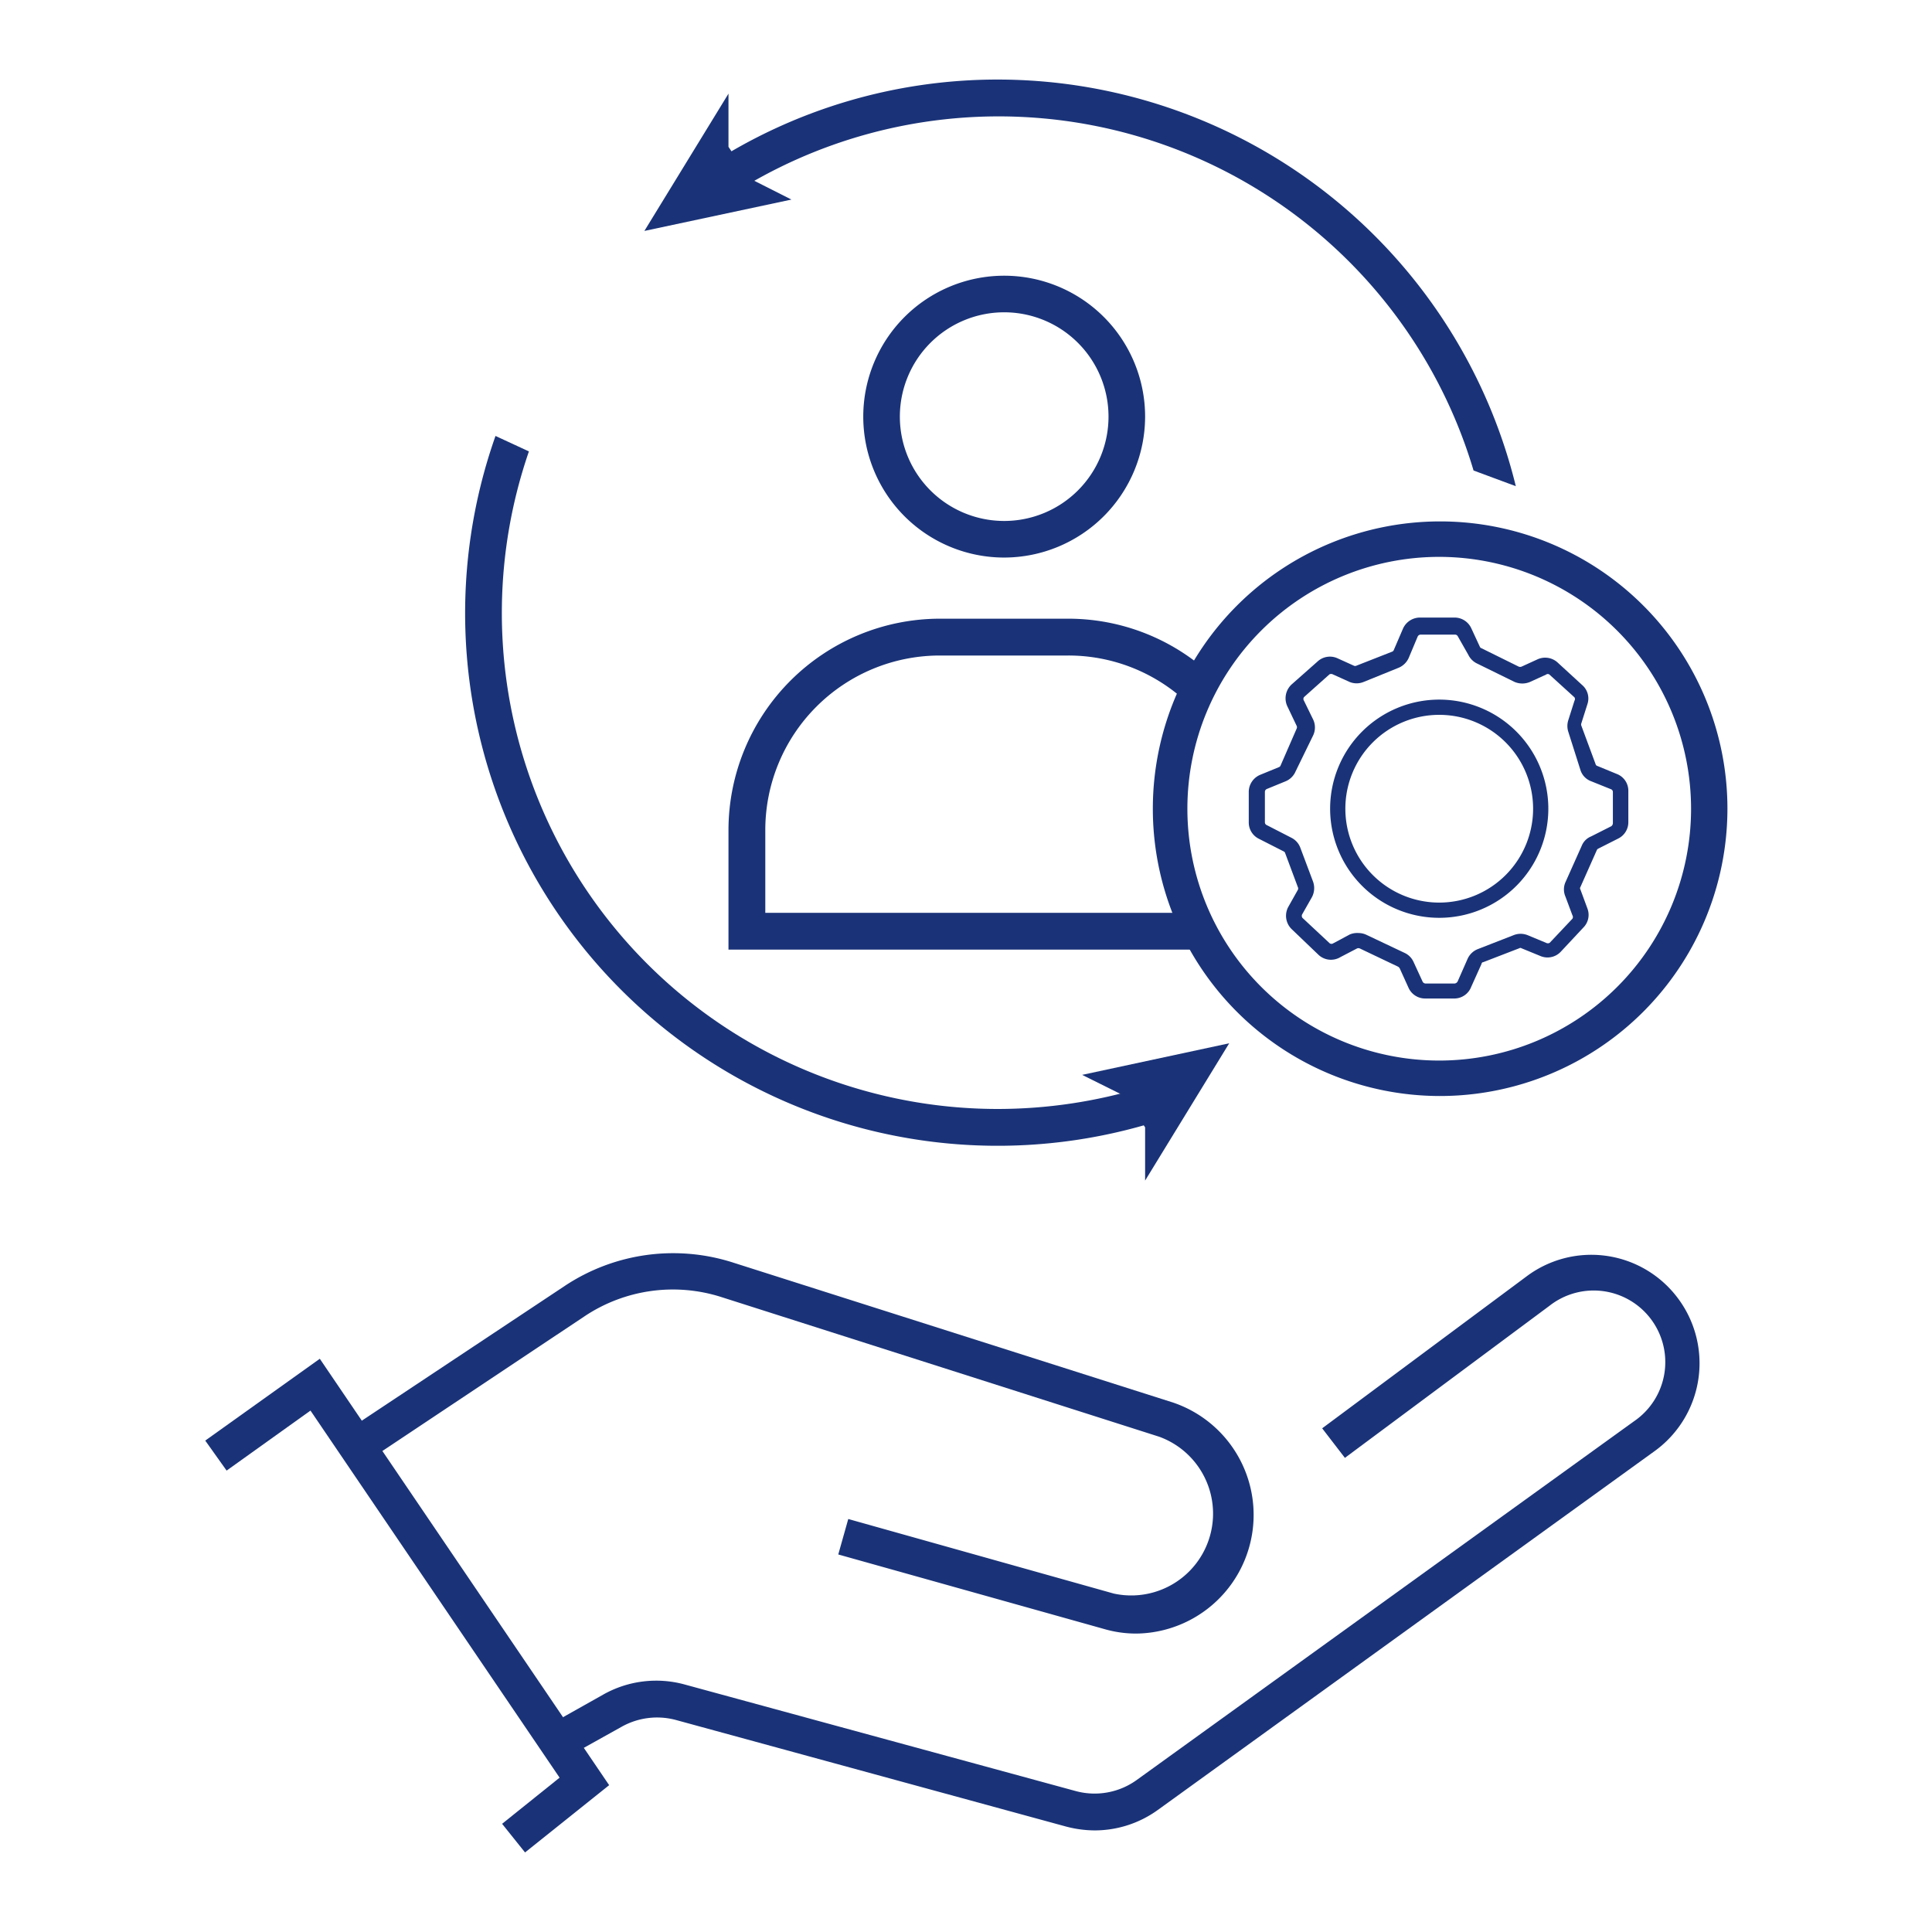 <svg xmlns="http://www.w3.org/2000/svg" width="85" height="85" viewBox="0 0 85 85"><polygon points="23.1 81.5 22.09 80.24 24.62 78.21 13.66 62.06 9.97 64.7 9.03 63.38 14.07 59.78 26.8 78.54 23.1 81.5" style="fill:#1a3378"/><path d="M50,71.87a5,5,0,0,1-1.42-.2L36.88,68.39l.44-1.56L49,70.11A3.6,3.6,0,0,0,51,63.21L31.72,57.06a7,7,0,0,0-6,.85l-9.95,6.63-.9-1.34,10-6.64a8.62,8.62,0,0,1,7.42-1l19.33,6.15A5.22,5.22,0,0,1,50,71.87Z" style="fill:#1a3378"/><path d="M48.16,80.53a5,5,0,0,1-1.26-.17L29.73,75.67a3.19,3.19,0,0,0-2.38.3L25,77.28l-.8-1.41,2.33-1.31a4.74,4.74,0,0,1,3.59-.45L47.33,78.8A3.17,3.17,0,0,0,50,78.32L71.89,62.53a3.15,3.15,0,1,0-3.72-5.08l-9,6.69-1-1.3,9-6.69a4.75,4.75,0,0,1,6.56.85,4.77,4.77,0,0,1-.93,6.84L50.94,79.63A4.75,4.75,0,0,1,48.16,80.53Z" style="fill:#1a3378"/><path d="M43.91,48.79A21.82,21.82,0,0,1,23.27,19.86l-1.47-.68A23.43,23.43,0,0,0,51.56,49.12l-1.28-1.28A22,22,0,0,1,43.91,48.79Z" style="fill:#1a3378"/><path d="M43.91,3.5A23.28,23.28,0,0,0,31.17,7.28l.92,1.34A21.8,21.8,0,0,1,64.83,20.7l1.86.69A23.48,23.48,0,0,0,43.91,3.5Z" style="fill:#1a3378"/><polyline points="32.05 6.46 32.05 4.12 28.35 10.16 34.82 8.78 32.98 7.85 32.05 6.46" style="fill:#1a3378"/><polyline points="50.38 49.6 50.38 51.94 54.08 45.9 47.61 47.29 49.46 48.21 50.38 49.6" style="fill:#1a3378"/><path d="M64,43.93H62.7a.8.8,0,0,1-.73-.47l-.39-.86a.23.23,0,0,0-.07-.07l-1.68-.8a.15.15,0,0,0-.13,0l-.73.38A.8.8,0,0,1,58,42l-1.17-1.12a.82.82,0,0,1-.14-1l.41-.73a.13.13,0,0,0,0-.12l-.56-1.5a.11.11,0,0,0-.06-.07l-1.1-.56a.8.8,0,0,1-.44-.72V34.84a.82.82,0,0,1,.5-.75l.83-.34a.12.12,0,0,0,.07-.07l.71-1.63a.14.14,0,0,0,0-.11l-.4-.84a.83.83,0,0,1,.19-1h0l1.13-1a.8.8,0,0,1,.87-.14l.73.33a.12.12,0,0,0,.1,0l1.58-.62a.12.12,0,0,0,.07-.07l.4-.93a.82.82,0,0,1,.74-.5H64a.81.81,0,0,1,.73.47l.38.82a.11.11,0,0,0,.07.06l1.64.81a.17.17,0,0,0,.12,0l.7-.32a.81.81,0,0,1,.88.13l1.09,1a.78.78,0,0,1,.23.84l-.27.85a.14.14,0,0,0,0,.09l.63,1.7a.11.11,0,0,0,.08.08l.85.35a.79.79,0,0,1,.51.75v1.37a.8.8,0,0,1-.44.72l-.89.45a.13.13,0,0,0-.06.07l-.72,1.62a.09.09,0,0,0,0,.1l.31.84a.79.79,0,0,1-.18.84l-1,1.07a.8.8,0,0,1-.89.18l-.83-.34a.09.09,0,0,0-.1,0l-1.58.61s-.07,0-.08.08l-.45,1A.8.8,0,0,1,64,43.93Zm-4.22-2.88a.81.81,0,0,1,.34.08l1.69.8a.8.8,0,0,1,.38.39l.4.87a.15.15,0,0,0,.12.08H64a.17.17,0,0,0,.13-.09l.44-1a.82.82,0,0,1,.44-.42l1.59-.62a.83.83,0,0,1,.6,0l.82.34a.16.16,0,0,0,.16,0l1-1.06a.14.14,0,0,0,0-.15l-.31-.83a.79.79,0,0,1,0-.62l.72-1.61A.74.74,0,0,1,70,36.8l.89-.45a.17.17,0,0,0,.07-.13V34.85a.13.13,0,0,0-.09-.13L70,34.37a.77.77,0,0,1-.46-.47L69,32.2a.84.84,0,0,1,0-.52l.27-.85a.14.14,0,0,0,0-.15l-1.1-1a.12.12,0,0,0-.15,0l-.7.32a.87.87,0,0,1-.69,0l-1.65-.81a.82.82,0,0,1-.38-.38L64.14,28a.14.14,0,0,0-.13-.08H62.5a.15.15,0,0,0-.13.09l-.39.93a.84.84,0,0,1-.45.44L60,30a.81.81,0,0,1-.63,0l-.73-.33a.16.16,0,0,0-.15,0l-1.12,1a.14.14,0,0,0,0,.16l.41.84a.82.82,0,0,1,0,.67L57,33.94a.82.82,0,0,1-.43.43l-.83.34a.14.14,0,0,0-.09.13v1.34a.13.13,0,0,0,.08.12l1.09.56a.8.8,0,0,1,.39.44l.56,1.49a.85.85,0,0,1-.05.68l-.42.74a.15.15,0,0,0,0,.17L58.5,41.5a.14.14,0,0,0,.16,0l.73-.39A.85.85,0,0,1,59.77,41.05Z" style="fill:#1a3378"/><path d="M63.32,40.38a4.8,4.8,0,1,1,4.8-4.8A4.8,4.8,0,0,1,63.32,40.38Zm0-8.93a4.13,4.13,0,1,0,4.13,4.13A4.13,4.13,0,0,0,63.32,31.45Z" style="fill:#1a3378"/><path d="M44.18,24.53a6.2,6.2,0,1,1,6.2-6.2A6.21,6.21,0,0,1,44.18,24.53Zm0-10.79a4.59,4.59,0,1,0,4.59,4.59A4.59,4.59,0,0,0,44.18,13.74Z" style="fill:#1a3378"/><path d="M33.67,40.16V36.52a7.68,7.68,0,0,1,7.68-7.68H47a7.62,7.62,0,0,1,5.26,2.1l.77-1.48a9.24,9.24,0,0,0-6-2.24H41.35a9.31,9.31,0,0,0-9.3,9.3v5.26H53.48l-.57-1.62Z" style="fill:#1a3378"/><path d="M63.32,48.22A12.64,12.64,0,1,1,76,35.58,12.65,12.65,0,0,1,63.32,48.22Zm0-23.72A11.08,11.08,0,1,0,74.4,35.58,11.09,11.09,0,0,0,63.32,24.5Z" style="fill:#1a3378"/></svg>